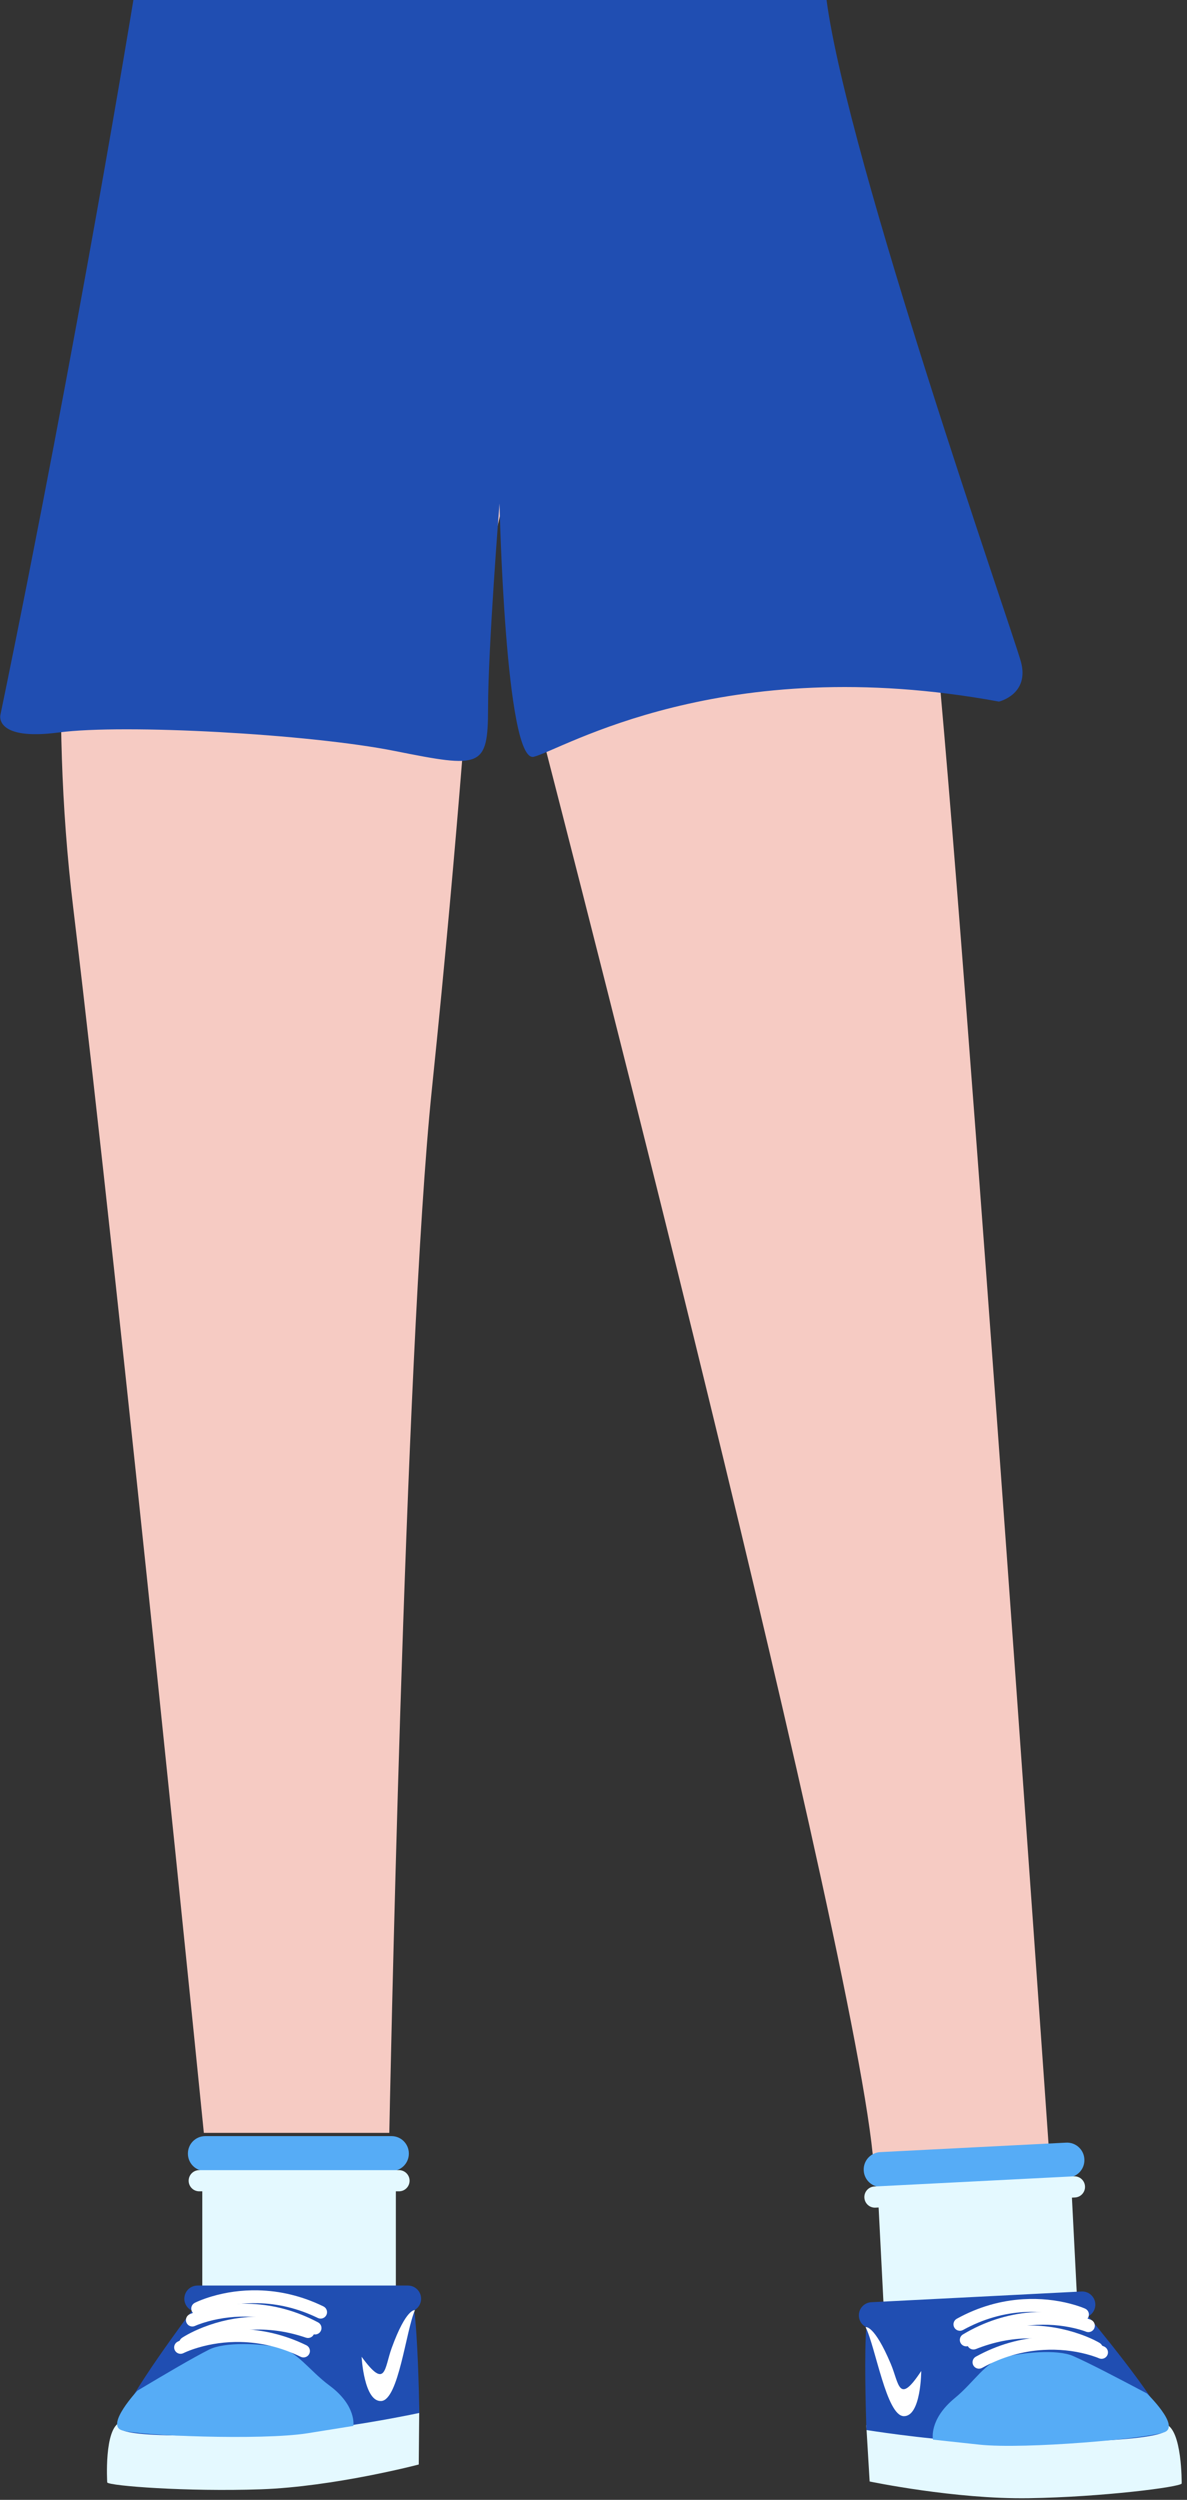 <svg viewBox="348.865 0 739.78 1557" xmlns="http://www.w3.org/2000/svg" xmlns:xlink="http://www.w3.org/1999/xlink" xmlns:blush="http://design.blush" overflow="visible" width="739.78px" height="1557px"><rect x="348.865" y="0" width="739.78" height="1557" fill="#333333" stroke="none"/><g id="Lower Body/Standing/Summer Shorts" stroke="none" stroke-width="1" fill="none" fill-rule="evenodd"><g id="Group-46" transform="translate(349, -1)"><path d="M85.224,101.607 C85.224,101.607 15.117,313.824 45.433,565.831 C75.75,817.838 126.909,1329.432 126.909,1329.432 L242.492,1329.432 C242.492,1329.432 251.966,844.365 269.019,679.518 C286.072,514.671 293.651,397.194 293.651,397.194 L322.073,277.823 L331.547,435.09 C331.547,435.09 528.605,1193.007 543.764,1342.696 L653.662,1340.8 C653.662,1340.8 591.133,440.775 579.765,372.562 C568.396,304.349 485.025,122.45 485.025,122.45 L85.224,101.607 Z" id="Fill-1" fill="#F6CBC3" blush:color="Skin-500"/><path d="M243.835,1353.209 L127.813,1353.209 C121.828,1353.209 116.976,1348.356 116.976,1342.371 L116.976,1342.279 C116.976,1336.294 121.828,1331.442 127.813,1331.442 L243.835,1331.442 C249.82,1331.442 254.672,1336.294 254.672,1342.279 L254.672,1342.371 C254.672,1348.356 249.82,1353.209 243.835,1353.209" id="Fill-3" fill="#56ACF6"/><path d="M255.132,1359.234 C255.132,1361.053 254.392,1362.704 253.202,1363.893 C252.012,1365.093 250.362,1365.834 248.542,1365.834 L246.572,1365.834 L246.572,1431.574 L125.942,1431.574 L125.942,1365.834 L124.032,1365.834 C120.392,1365.834 117.442,1362.874 117.442,1359.234 C117.442,1357.414 118.182,1355.763 119.372,1354.574 C120.562,1353.383 122.212,1352.643 124.032,1352.643 L248.542,1352.643 C252.182,1352.643 255.132,1355.593 255.132,1359.234" id="Fill-5" fill="#E4F9FF"/><path d="M66.694,1547.172 C66.694,1547.172 64.562,1513.349 74.95,1509.62 C85.337,1505.892 261.154,1500.841 261.154,1500.841 L260.844,1535.986 C260.844,1535.986 208.113,1549.836 162.304,1551.434 C116.496,1553.031 68.025,1549.303 66.694,1547.172" id="Fill-7" fill="#E4F9FF"/><path d="M261.157,1500.842 C261.187,1502.773 261.207,1503.871 261.207,1503.871 C261.207,1503.871 226.617,1511.263 197.057,1514.292 C167.497,1517.312 80.507,1521.002 74.797,1513.612 C70.077,1507.502 106.637,1457.382 119.477,1440.152 C116.687,1438.852 114.747,1436.013 114.747,1432.723 C114.747,1430.461 115.667,1428.402 117.147,1426.922 C118.627,1425.443 120.687,1424.523 122.947,1424.523 L254.107,1424.523 C258.637,1424.523 262.307,1428.193 262.307,1432.723 C262.307,1434.983 261.387,1437.042 259.907,1438.523 C259.347,1439.082 258.707,1439.562 258.007,1439.943 C260.137,1455.411 260.947,1490.352 261.157,1500.842" id="Fill-9" fill="#204EB2"/><path d="M85.479,1490.007 C85.479,1490.007 65.74,1511.193 75.624,1514.613 C85.508,1518.035 163.058,1521.076 191.569,1516.515 L220.08,1511.952 C220.08,1511.952 222.276,1499.406 205.132,1486.746 C192.879,1477.697 184.903,1465.233 173.499,1462.952 C162.094,1460.671 140.094,1459.453 130.21,1464.395 C120.327,1469.337 103.235,1479.425 85.479,1490.007" id="Fill-11" fill="#56ACF6"/><path d="M225.229,1468.886 C225.229,1468.886 226.718,1497.18 237.515,1496.437 C248.312,1495.691 252.882,1452.504 258.467,1439.845 C258.467,1439.845 253.081,1438.396 243.965,1463.463 C239.353,1476.146 240.494,1489.736 225.229,1468.886" id="Fill-13" fill="#FFF"/><path d="M121.071,1455.515 C129.828,1452.92 139.575,1451.451 150.037,1451.681 C163.586,1451.979 177.271,1455.13 190.774,1461.699 C192.76,1462.665 193.587,1465.059 192.621,1467.045 C191.655,1469.032 189.261,1469.859 187.274,1468.893 C174.836,1462.842 162.286,1459.952 149.862,1459.679 C140.277,1459.468 131.344,1460.815 123.344,1463.185 C120.755,1463.953 118.462,1464.771 116.496,1465.585 C115.932,1465.818 115.432,1466.036 114.999,1466.234 L114.45,1466.491 L114.234,1466.597 C112.271,1467.61 109.858,1466.84 108.845,1464.877 C107.831,1462.914 108.601,1460.501 110.565,1459.488 L110.972,1459.285 C111.541,1459.009 112.367,1458.635 113.437,1458.193 C115.654,1457.276 118.208,1456.363 121.071,1455.515 Z" id="Stroke-15" fill="#FFF" fill-rule="nonzero"/><path d="M131.739,1431.333 C140.496,1428.738 150.243,1427.269 160.705,1427.499 C174.255,1427.796 187.939,1430.948 201.442,1437.517 C203.429,1438.484 204.256,1440.877 203.289,1442.864 C202.323,1444.85 199.929,1445.677 197.943,1444.711 C185.505,1438.66 172.954,1435.77 160.53,1435.497 C150.945,1435.286 142.012,1436.632 134.012,1439.003 C131.423,1439.77 129.13,1440.589 127.164,1441.402 L126.519,1441.675 C126.314,1441.763 126.119,1441.848 125.935,1441.93 L125.204,1442.267 L124.902,1442.415 C122.939,1443.428 120.526,1442.658 119.513,1440.695 C118.5,1438.732 119.27,1436.319 121.233,1435.306 L121.492,1435.175 C122.062,1434.893 122.939,1434.493 124.105,1434.01 C126.322,1433.093 128.876,1432.181 131.739,1431.333 Z" id="Stroke-17" fill="#FFF" fill-rule="nonzero"/><path d="M127.665,1439.076 C136.474,1436.69 146.317,1435.45 156.878,1435.96 C170.69,1436.628 184.555,1440.264 198.11,1447.465 C200.061,1448.501 200.802,1450.923 199.766,1452.874 C198.73,1454.825 196.308,1455.566 194.357,1454.53 C181.872,1447.898 169.158,1444.563 156.492,1443.951 C146.817,1443.483 137.798,1444.62 129.756,1446.798 C127.39,1447.439 125.296,1448.122 123.501,1448.801 L122.913,1449.028 C122.539,1449.175 122.204,1449.312 121.908,1449.439 L121.445,1449.643 C119.447,1450.585 117.063,1449.73 116.12,1447.732 C115.177,1445.735 116.032,1443.351 118.03,1442.408 L118.439,1442.222 C118.962,1441.991 119.71,1441.682 120.671,1441.319 C122.702,1440.55 125.042,1439.786 127.665,1439.076 Z" id="Stroke-19" fill="#FFF" fill-rule="nonzero"/><path d="M126.576,1450.481 C146.337,1442.786 168.988,1441.164 193.129,1449.405 C195.22,1450.119 196.336,1452.392 195.622,1454.483 C194.908,1456.574 192.635,1457.69 190.544,1456.976 C168.341,1449.396 147.593,1450.882 129.479,1457.936 C126.156,1459.23 123.219,1460.612 120.703,1461.987 C120.082,1462.326 119.522,1462.646 119.024,1462.942 L118.328,1463.366 L117.78,1463.718 C115.957,1464.965 113.468,1464.499 112.22,1462.676 C110.972,1460.853 111.438,1458.364 113.261,1457.116 L113.697,1456.827 C114.408,1456.367 115.47,1455.73 116.866,1454.967 C119.675,1453.432 122.923,1451.904 126.576,1450.481 Z" id="Stroke-21" fill="#FFF" fill-rule="nonzero"/><path d="M549.544,1363.155 L665.416,1357.252 C671.393,1356.948 675.992,1351.855 675.687,1345.878 L675.683,1345.786 C675.378,1339.808 670.286,1335.21 664.308,1335.514 L548.437,1341.417 C542.459,1341.721 537.86,1346.814 538.165,1352.792 L538.17,1352.884 C538.474,1358.861 543.567,1363.46 549.544,1363.155" id="Fill-23" fill="#56ACF6"/><path d="M538.568,1369.749 C538.662,1371.565 539.485,1373.177 540.734,1374.304 C541.982,1375.441 543.668,1376.097 545.486,1376.005 L547.453,1375.904 L550.798,1441.56 L671.271,1435.422 L667.927,1369.767 L669.835,1369.67 C673.47,1369.484 676.265,1366.378 676.081,1362.743 C675.987,1360.925 675.164,1359.314 673.915,1358.187 C672.667,1357.059 670.981,1356.403 669.163,1356.496 L544.814,1362.831 C541.179,1363.017 538.384,1366.112 538.568,1369.749" id="Fill-25" fill="#E4F9FF"/><path d="M736.325,1547.855 C736.325,1547.855 736.732,1513.966 726.169,1510.772 C715.606,1507.577 539.759,1511.477 539.759,1511.477 L541.856,1546.562 C541.856,1546.562 595.225,1557.709 641.055,1556.975 C686.885,1556.24 735.103,1550.05 736.325,1547.855" id="Fill-27" fill="#E4F9FF"/><path d="M539.756,1511.479 C539.824,1513.408 539.86,1514.507 539.86,1514.507 C539.86,1514.507 574.782,1520.128 604.457,1521.65 C634.133,1523.163 721.198,1522.421 726.524,1514.75 C730.927,1508.408 691.865,1460.214 678.165,1443.659 C680.885,1442.219 682.678,1439.285 682.511,1435.999 C682.396,1433.741 681.372,1431.731 679.819,1430.329 C678.265,1428.925 676.161,1428.111 673.904,1428.226 L542.914,1434.899 C538.39,1435.129 534.911,1438.982 535.142,1443.506 C535.257,1445.763 536.28,1447.773 537.834,1449.176 C538.421,1449.707 539.085,1450.154 539.803,1450.498 C538.463,1466.056 539.432,1500.992 539.756,1511.479" id="Fill-29" fill="#204EB2"/><path d="M714.655,1491.719 C714.655,1491.719 735.446,1511.872 725.749,1515.793 C716.052,1519.713 638.758,1526.696 610.051,1523.59 L581.345,1520.486 C581.345,1520.486 578.513,1508.066 594.991,1494.551 C606.768,1484.89 614.099,1472.035 625.373,1469.178 C636.646,1466.321 658.556,1463.985 668.679,1468.417 C678.801,1472.85 696.384,1482.054 714.655,1491.719" id="Fill-31" fill="#56ACF6"/><path d="M574.011,1477.736 C574.011,1477.736 573.963,1506.07 563.142,1505.876 C552.322,1505.681 545.56,1462.782 539.339,1450.424 C539.339,1450.424 544.644,1448.702 555.023,1473.273 C560.275,1485.705 559.827,1499.335 574.011,1477.736" id="Fill-33" fill="#FFF"/><path d="M649.494,1456.644 C660.095,1456.011 669.975,1457.152 678.8,1459.446 C681.088,1460.04 683.152,1460.676 684.973,1461.319 L685.512,1461.512 C686.712,1461.948 687.566,1462.298 688.049,1462.517 C690.061,1463.429 690.953,1465.799 690.041,1467.811 C689.157,1469.76 686.905,1470.658 684.936,1469.883 L684.306,1469.617 L683.755,1469.397 C683.559,1469.321 683.348,1469.241 683.125,1469.158 L682.781,1469.031 C681.061,1468.407 679.055,1467.778 676.787,1467.188 C668.734,1465.095 659.682,1464.05 649.971,1464.63 C637.201,1465.392 624.418,1468.923 611.917,1475.812 C609.983,1476.878 607.55,1476.174 606.484,1474.239 C605.417,1472.305 606.121,1469.872 608.056,1468.806 C621.629,1461.326 635.568,1457.475 649.494,1456.644 Z" id="Stroke-35" fill="#FFF" fill-rule="nonzero"/><path d="M637.609,1433.036 C648.21,1432.404 658.09,1433.544 666.914,1435.838 C669.203,1436.433 671.267,1437.069 673.088,1437.711 L673.627,1437.904 C674.827,1438.34 675.681,1438.69 676.164,1438.909 C678.176,1439.821 679.068,1442.192 678.156,1444.204 C677.272,1446.153 675.02,1447.051 673.051,1446.276 L672.421,1446.01 L671.87,1445.79 C671.575,1445.675 671.25,1445.552 670.896,1445.424 C669.176,1444.799 667.17,1444.17 664.902,1443.581 C656.849,1441.487 647.797,1440.442 638.086,1441.022 C625.316,1441.784 612.533,1445.315 600.032,1452.204 C598.098,1453.27 595.665,1452.566 594.599,1450.631 C593.532,1448.696 594.236,1446.263 596.171,1445.197 C609.744,1437.718 623.683,1433.867 637.609,1433.036 Z" id="Stroke-37" fill="#FFF" fill-rule="nonzero"/><path d="M641.899,1441.255 C652.582,1440.339 662.536,1441.248 671.378,1443.328 C673.648,1443.862 675.672,1444.436 677.429,1445.014 L677.945,1445.187 C678.761,1445.464 679.358,1445.688 679.724,1445.838 C681.767,1446.678 682.743,1449.016 681.903,1451.059 C681.089,1453.038 678.87,1454.015 676.875,1453.311 L676.293,1453.088 L675.801,1452.91 C675.537,1452.817 675.246,1452.718 674.929,1452.614 C673.387,1452.106 671.585,1451.595 669.547,1451.115 C661.486,1449.22 652.368,1448.387 642.582,1449.226 C629.573,1450.341 616.637,1454.335 604.113,1461.827 C602.217,1462.962 599.761,1462.344 598.627,1460.448 C597.492,1458.553 598.11,1456.096 600.005,1454.962 C613.604,1446.827 627.713,1442.471 641.899,1441.255 Z" id="Stroke-39" fill="#FFF" fill-rule="nonzero"/><path d="M605.078,1456.648 C629.427,1446.927 652.66,1447.689 673.028,1454.823 C676.109,1455.902 678.879,1457.056 681.314,1458.22 L681.915,1458.511 C683.494,1459.285 684.611,1459.903 685.235,1460.285 C687.119,1461.438 687.712,1463.901 686.558,1465.785 C685.442,1467.608 683.1,1468.221 681.242,1467.214 L680.579,1466.832 L680.446,1466.758 C679.873,1466.441 679.188,1466.083 678.395,1465.695 C676.095,1464.568 673.413,1463.434 670.383,1462.373 C651.718,1455.835 630.437,1455.138 608.045,1464.078 C605.993,1464.897 603.666,1463.898 602.847,1461.846 C602.028,1459.795 603.027,1457.467 605.078,1456.648 Z" id="Stroke-41" fill="#FFF" fill-rule="nonzero"/><g id="Group-45" transform="translate(0, 0.01)" fill="#204EB2"><path d="M83,0.99 C83,0.99 48.702,211.297 0.081,446.485 C0.081,446.485 -3.485,462.53 36.628,457.181 C76.74,451.834 192.619,458.073 246.102,468.769 C299.585,479.466 304.041,479.466 304.041,442.028 C304.041,404.59 311.173,314.561 311.173,314.561 C311.173,314.561 314.738,476.792 332.566,472.335 C350.393,467.879 449.766,406.162 622.457,437.973 C622.457,437.973 641.771,433.428 636.091,412.978 C630.41,392.528 528.363,101.597 515,0.99 C515,0.99 371,0.99 83,0.99 Z" id="Fill-43"/></g></g></g></svg>